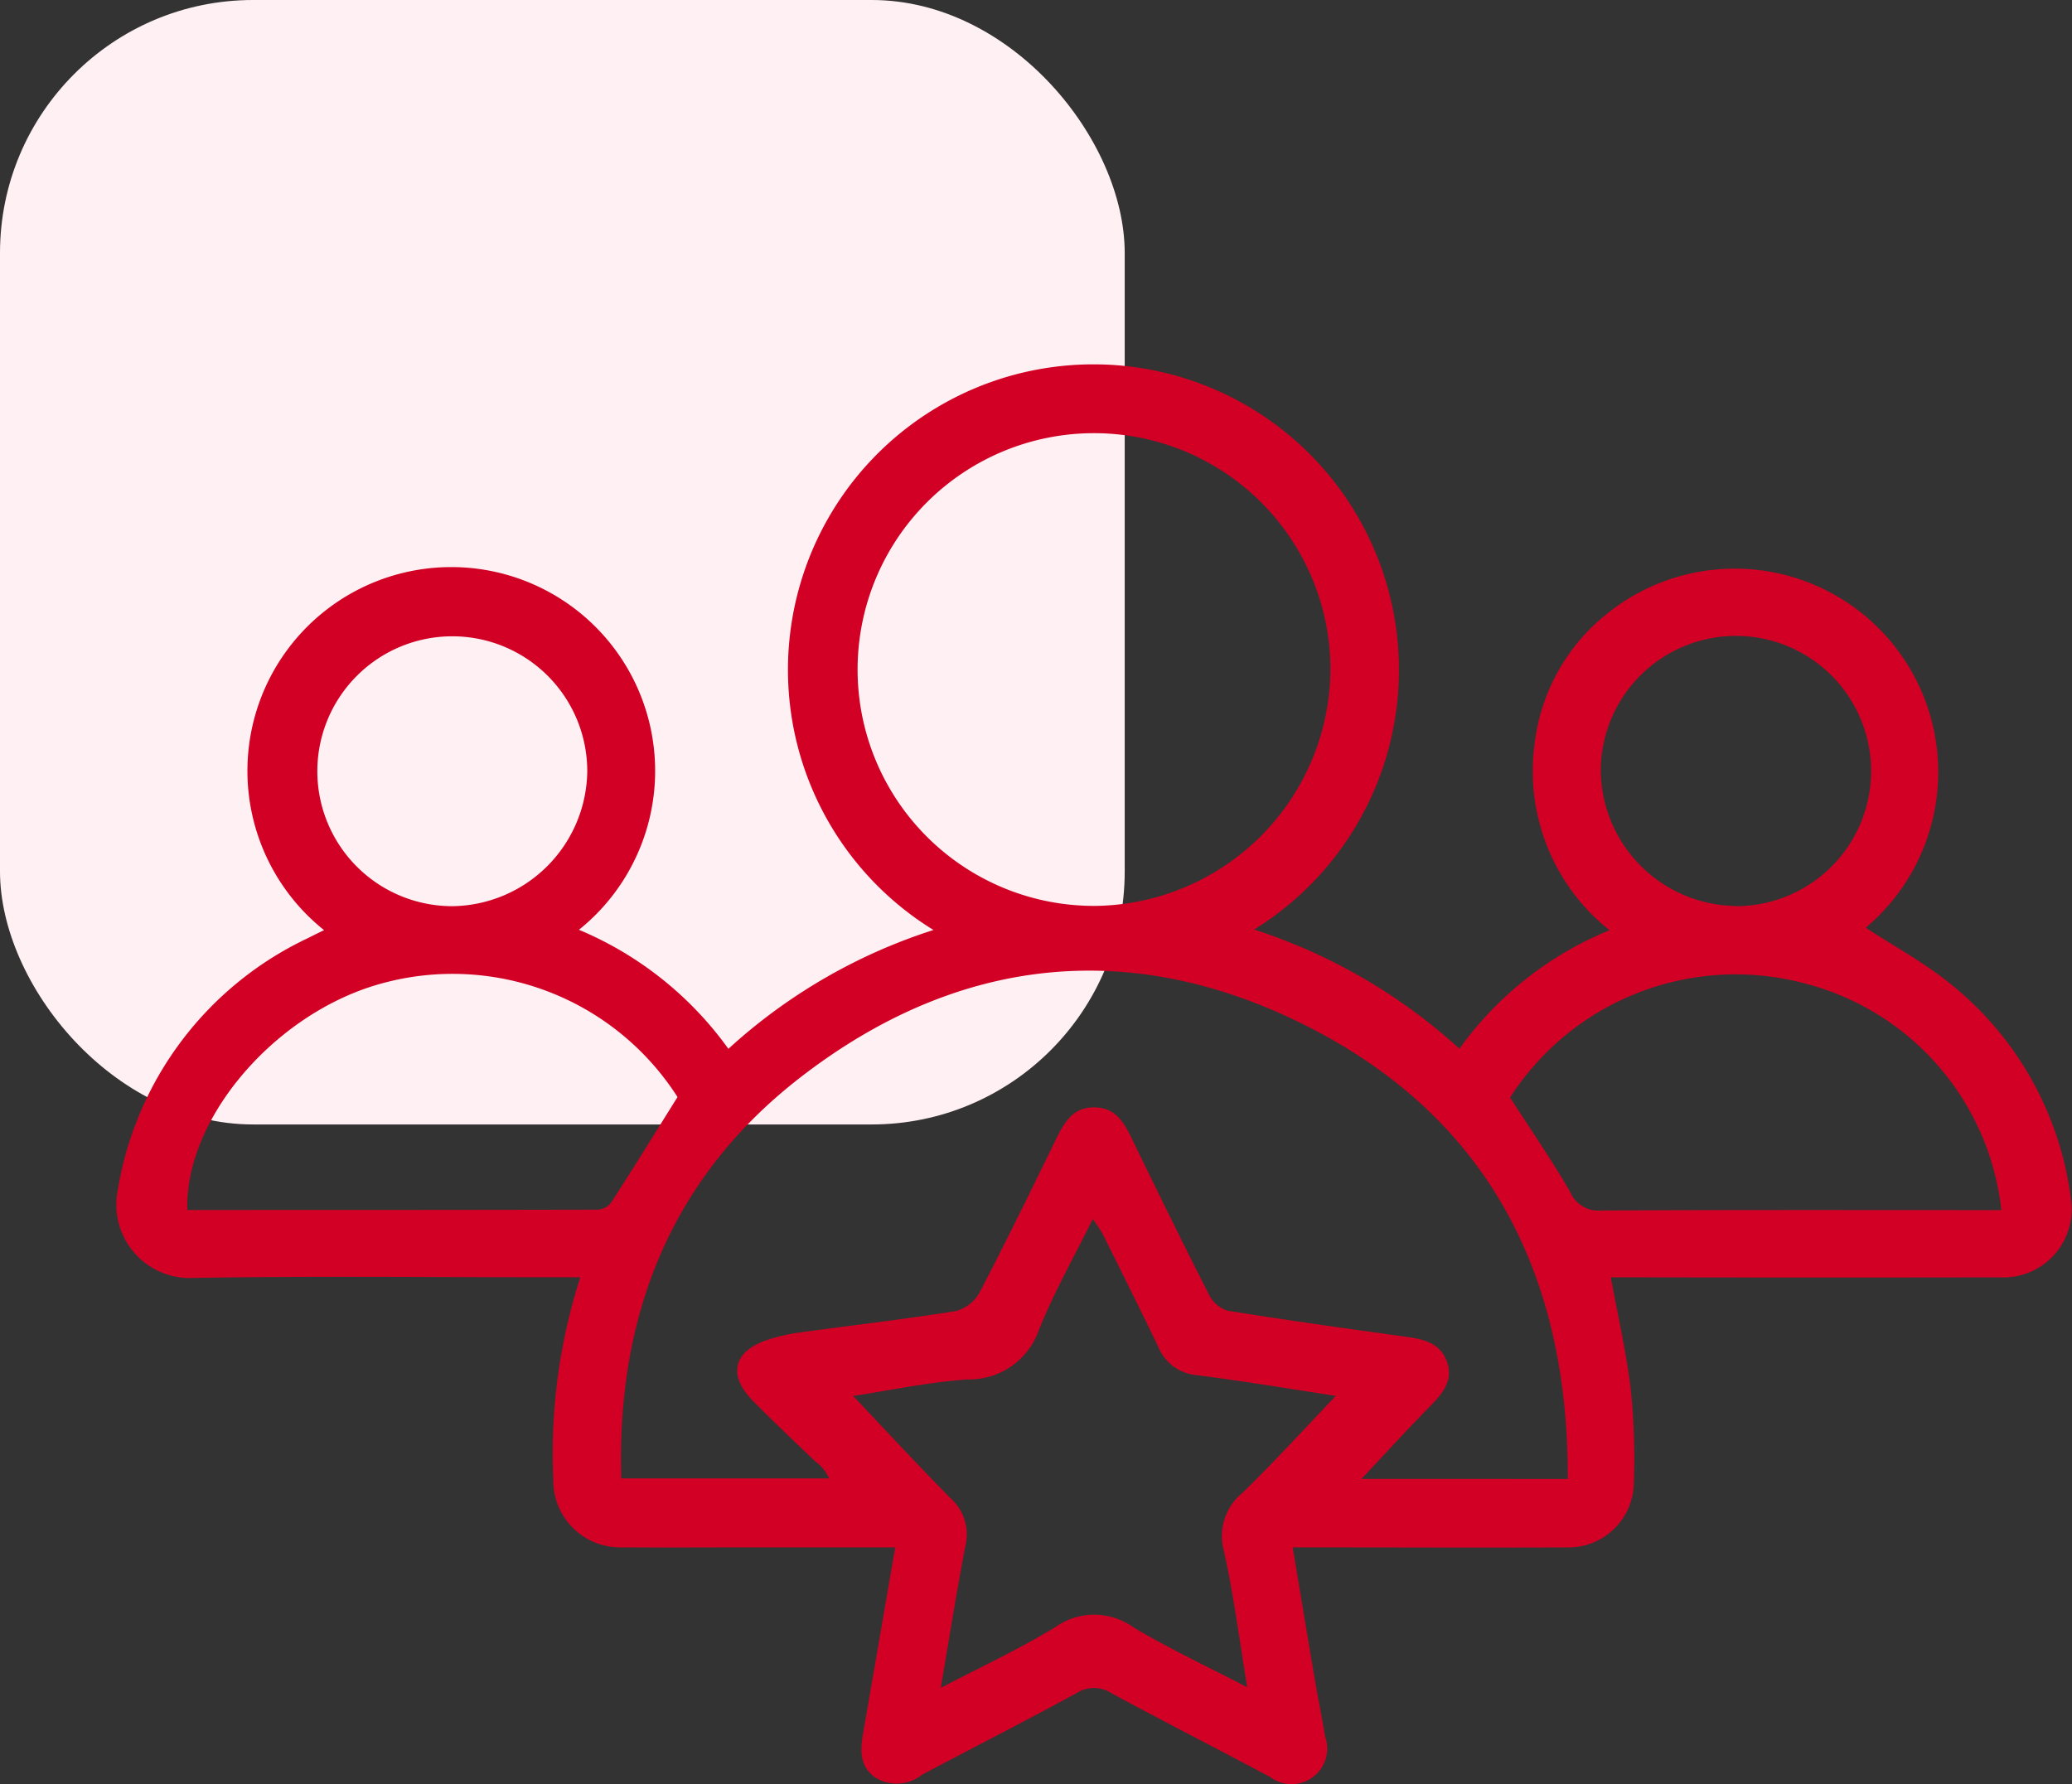 <svg xmlns="http://www.w3.org/2000/svg" width="73.69" height="63.465" viewBox="0 0 73.69 63.465">
  <rect x="0" y="0" width="73.69" height="63.465" fill="#333333" stroke="none"/>
  <g id="Group_3143" data-name="Group 3143" transform="translate(-535 -467)">
    <rect id="Rectangle_897" data-name="Rectangle 897" width="40" height="40" rx="9" transform="translate(535 467)" fill="#fff1f3"/>
    <path id="Path_2944" data-name="Path 2944" d="M1580.163,302.626a19.685,19.685,0,0,1,7.294-4.228,10.865,10.865,0,1,1,11.405-.016,19.951,19.951,0,0,1,7.3,4.24,12.293,12.293,0,0,1,5.338-4.215,7.226,7.226,0,0,1-2.668-6.6,6.942,6.942,0,0,1,2.592-4.669,7.236,7.236,0,0,1,9.188,11.18c1,.654,2.079,1.238,3.018,2a11.665,11.665,0,0,1,4.29,7.737,2.424,2.424,0,0,1-2.52,2.7q-6.231.011-12.462,0h-1.391c.25,1.373.558,2.685.712,4.015a24.142,24.142,0,0,1,.1,3.444,2.325,2.325,0,0,1-2.367,2.148c-2.953.012-5.906,0-8.859,0h-.9c.266,1.591.519,3.127.78,4.663.117.689.259,1.374.372,2.063a1.267,1.267,0,0,1-1.957,1.439c-1.875-1-3.765-1.965-5.633-2.974a1.141,1.141,0,0,0-1.241-.013c-1.818.994-3.667,1.933-5.5,2.906a1.45,1.45,0,0,1-1.68.094c-.58-.426-.515-1.028-.408-1.639.376-2.158.746-4.317,1.129-6.54h-4.783c-1.652,0-3.3.009-4.955,0a2.376,2.376,0,0,1-2.421-2.417,20.41,20.41,0,0,1,.96-7.191h-.881c-4.3,0-8.609-.052-12.912.024a2.609,2.609,0,0,1-2.666-3.073,12.07,12.07,0,0,1,6.738-9c.2-.1.4-.2.609-.3a7.25,7.25,0,1,1,9.064-.013A12.473,12.473,0,0,1,1580.163,302.626Zm29.852,15.3c.027-7.19-2.774-12.779-9.18-16.059-6.319-3.236-12.539-2.554-18.144,1.8-4.594,3.572-6.507,8.482-6.338,14.24h7.393a1.516,1.516,0,0,0-.5-.611c-.742-.708-1.487-1.415-2.208-2.144-.913-.923-.7-1.778.54-2.181a6.336,6.336,0,0,1,1.091-.251c1.856-.255,3.718-.468,5.568-.763a1.373,1.373,0,0,0,.854-.654c.936-1.793,1.822-3.612,2.708-5.43.3-.606.594-1.176,1.391-1.165.757.011,1.051.553,1.334,1.137.894,1.842,1.794,3.682,2.723,5.507a1.137,1.137,0,0,0,.66.587c2.12.342,4.248.637,6.375.932.622.086,1.209.229,1.439.892s-.159,1.126-.6,1.576c-.834.849-1.637,1.729-2.443,2.586Zm-8.441-28.785a8.408,8.408,0,1,0-8.342,8.4A8.463,8.463,0,0,0,1601.574,289.143Zm.191,25.83c-1.609-.244-3.273-.525-4.945-.737a1.619,1.619,0,0,1-1.365-1c-.65-1.348-1.317-2.688-1.984-4.028a5.583,5.583,0,0,0-.349-.526c-.678,1.376-1.385,2.619-1.911,3.934a2.625,2.625,0,0,1-2.556,1.772c-1.393.1-2.773.395-4.054.588,1.162,1.226,2.294,2.458,3.472,3.645a1.721,1.721,0,0,1,.518,1.687c-.312,1.636-.572,3.283-.875,5.053,1.44-.754,2.8-1.384,4.073-2.161a2.387,2.387,0,0,1,2.769,0c1.271.762,2.621,1.39,4.057,2.138-.285-1.72-.485-3.3-.831-4.856a1.977,1.977,0,0,1,.661-2.057C1599.585,317.313,1600.657,316.133,1601.765,314.973Zm-40.844-6.613c4.9,0,9.745,0,14.591-.011a.655.655,0,0,0,.476-.246c.8-1.235,1.57-2.487,2.366-3.76a9.494,9.494,0,0,0-10.645-4.006C1564.015,301.4,1560.829,305.106,1560.921,308.359Zm47.043-4c.725,1.128,1.476,2.219,2.139,3.361a1.079,1.079,0,0,0,1.087.658c4.5-.026,9-.015,13.506-.015h.739a9.383,9.383,0,0,0-6.932-8.047A9.541,9.541,0,0,0,1607.964,304.356Zm-32.82-11.607a4.8,4.8,0,1,0-4.778,4.8A4.86,4.86,0,0,0,1575.144,292.749Zm40.839,4.8a4.807,4.807,0,1,0-4.794-4.856A4.864,4.864,0,0,0,1615.983,297.544Z" transform="translate(-1019.258 201.684)" fill="#d10024"/>
  </g>
</svg>
